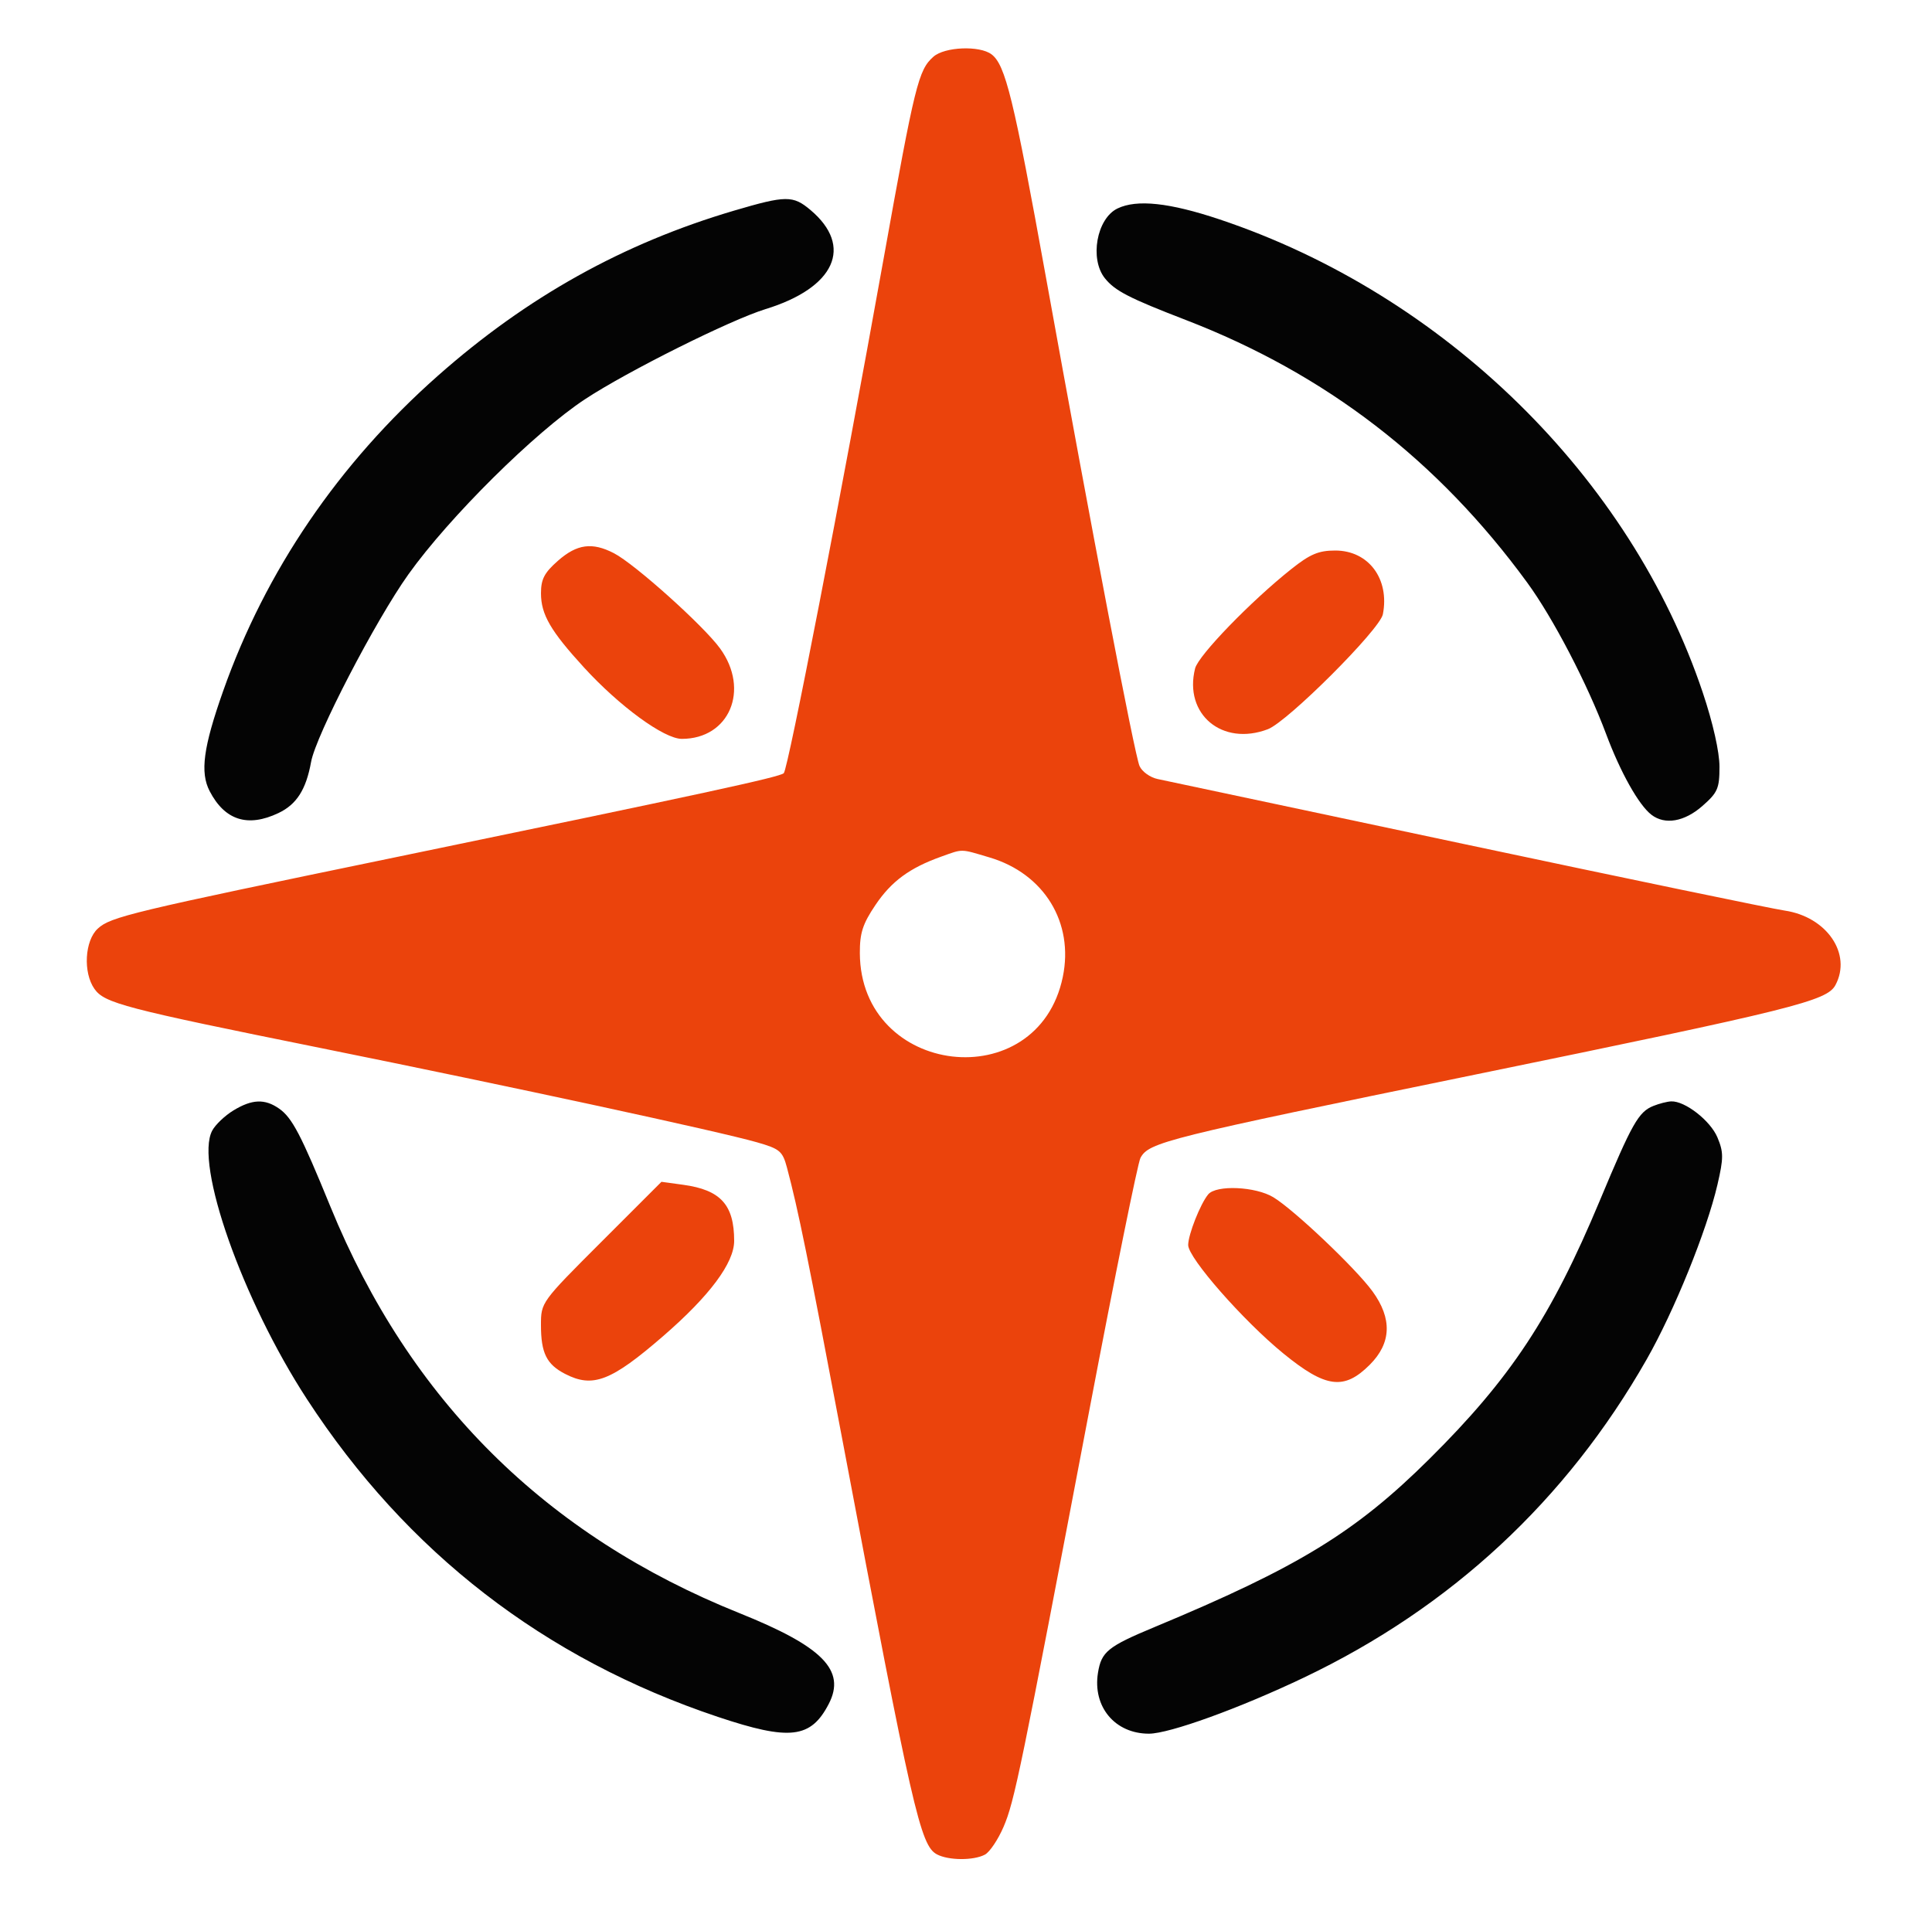 <svg xmlns="http://www.w3.org/2000/svg" width="400" height="397" viewBox="0 0 400 397"><path d="M 152 43.612 C 129.030 50.382, 109.113 61.486, 90.660 77.808 C 70.118 95.977, 54.989 118.193, 46.201 143.090 C 42.094 154.726, 41.392 159.923, 43.400 163.808 C 46.533 169.865, 51.281 171.384, 57.643 168.365 C 61.412 166.577, 63.369 163.511, 64.409 157.766 C 65.406 152.259, 77.753 128.467, 84.574 118.909 C 92.999 107.104, 110.746 89.506, 121.124 82.667 C 129.881 76.895, 151.211 66.247, 158.500 64.007 C 172.893 59.585, 176.766 51.030, 167.794 43.480 C 164.179 40.438, 162.725 40.451, 152 43.612 M 231.364 43.170 C 227.049 45.259, 225.548 53.644, 228.772 57.642 C 230.865 60.237, 233.769 61.731, 245.545 66.274 C 274.503 77.447, 297.682 95.286, 316.206 120.658 C 321.554 127.982, 328.647 141.601, 332.531 152 C 335.499 159.948, 339.291 166.703, 341.914 168.718 C 344.709 170.865, 348.738 170.169, 352.465 166.896 C 355.630 164.118, 356 163.267, 356 158.773 C 356 155.712, 354.658 149.743, 352.561 143.475 C 337.620 98.825, 299.016 60.996, 252.512 45.435 C 242.129 41.961, 235.358 41.235, 231.364 43.170 M 48.314 229.950 C 46.561 231.019, 44.594 232.891, 43.941 234.111 C 40.248 241.011, 50.180 269.180, 63.551 289.722 C 84.209 321.460, 112.710 343.503, 148.629 355.520 C 163.525 360.504, 167.884 359.993, 171.587 352.832 C 175.184 345.876, 170.338 340.957, 153.055 334.022 C 112.965 317.935, 84.781 289.918, 68.421 249.892 C 62.318 234.960, 60.483 231.452, 57.791 229.566 C 54.825 227.489, 52.175 227.596, 48.314 229.950 M 342.308 229.010 C 339.239 230.246, 337.919 232.580, 331.228 248.600 C 321.162 272.704, 312.803 285.374, 295.908 302.140 C 280.645 317.286, 268.781 324.540, 239 336.936 C 229.367 340.945, 228.033 342.025, 227.326 346.377 C 226.182 353.426, 230.838 359, 237.871 359 C 242.112 359, 256.611 353.749, 269.988 347.369 C 300.411 332.858, 324.288 310.686, 340.915 281.508 C 346.631 271.476, 353.369 254.844, 355.582 245.301 C 356.857 239.806, 356.856 238.592, 355.579 235.535 C 354.127 232.060, 348.859 227.953, 346 228.067 C 345.175 228.100, 343.514 228.524, 342.308 229.010" stroke="none" fill="#040404" fill-rule="evenodd"></path><path d="M 193.248 11.750 C 190.147 14.501, 189.430 17.408, 182.955 53.500 C 174.073 103.007, 163.163 159.241, 162.272 160.105 C 161.438 160.913, 145.796 164.300, 81.774 177.539 C 26.975 188.870, 22.917 189.843, 20.250 192.287 C 17.541 194.769, 17.169 201.369, 19.547 204.763 C 21.627 207.734, 25.655 208.787, 66.500 217.039 C 105.975 225.015, 148.900 234.293, 156.716 236.538 C 161.457 237.900, 162.024 238.377, 162.930 241.768 C 165.244 250.426, 167.315 260.601, 174.474 298.500 C 188.942 375.082, 190.556 382.157, 193.972 383.985 C 196.367 385.267, 201.579 385.295, 203.925 384.040 C 204.912 383.512, 206.646 380.924, 207.777 378.290 C 210.023 373.063, 211.297 366.878, 225.525 292.076 C 230.800 264.343, 235.567 240.809, 236.119 239.778 C 237.856 236.533, 241.180 235.705, 305.500 222.503 C 371.378 208.981, 378.248 207.274, 380.010 203.982 C 383.460 197.535, 378.229 189.857, 369.500 188.556 C 366.750 188.146, 337.050 181.983, 303.500 174.860 C 269.950 167.737, 241.224 161.641, 239.664 161.313 C 238.104 160.984, 236.420 159.767, 235.923 158.608 C 234.886 156.194, 226.072 110.151, 216.557 57.444 C 209.870 20.404, 208.164 13.414, 205.283 11.250 C 202.802 9.388, 195.573 9.688, 193.248 11.750 M 115.535 116.104 C 112.700 118.593, 112.001 119.929, 112.004 122.854 C 112.008 127.243, 113.982 130.648, 120.911 138.220 C 128.288 146.281, 137.496 153, 141.165 153 C 151.005 153, 155.302 142.858, 149.093 134.287 C 145.681 129.578, 131.438 116.795, 127.105 114.554 C 122.613 112.231, 119.465 112.653, 115.535 116.104 M 267.340 117.847 C 258.955 124.511, 248.109 135.719, 247.431 138.418 C 245.051 147.903, 253.057 154.590, 262.496 151.002 C 266.596 149.443, 285.699 130.349, 286.310 127.199 C 287.732 119.873, 283.346 114, 276.453 114 C 273.001 114, 271.249 114.739, 267.340 117.847 M 194.857 177.389 C 188.320 179.725, 184.556 182.494, 181.250 187.402 C 178.618 191.309, 178.004 193.202, 178.022 197.363 C 178.131 222.913, 214.864 227.238, 220.039 202.310 C 222.380 191.036, 216.180 180.913, 204.878 177.556 C 198.737 175.733, 199.460 175.745, 194.857 177.389 M 124.473 257.194 C 112.023 269.643, 112 269.675, 112 274.399 C 112 280.164, 113.160 282.514, 116.980 284.490 C 122.747 287.472, 126.526 286.015, 137.341 276.639 C 146.929 268.327, 152 261.518, 152 256.955 C 152 249.480, 149.204 246.401, 141.451 245.338 L 136.946 244.721 124.473 257.194 M 250.144 247.327 C 248.516 249.288, 246 255.656, 246 257.815 C 246 260.493, 257.388 273.472, 265.684 280.250 C 274.479 287.435, 278.268 287.932, 283.600 282.600 C 288.083 278.117, 288.270 273.043, 284.159 267.400 C 280.690 262.639, 267.974 250.565, 263.653 247.930 C 259.970 245.685, 251.809 245.320, 250.144 247.327" stroke="none" fill="#eb430c" fill-rule="evenodd"></path></svg>